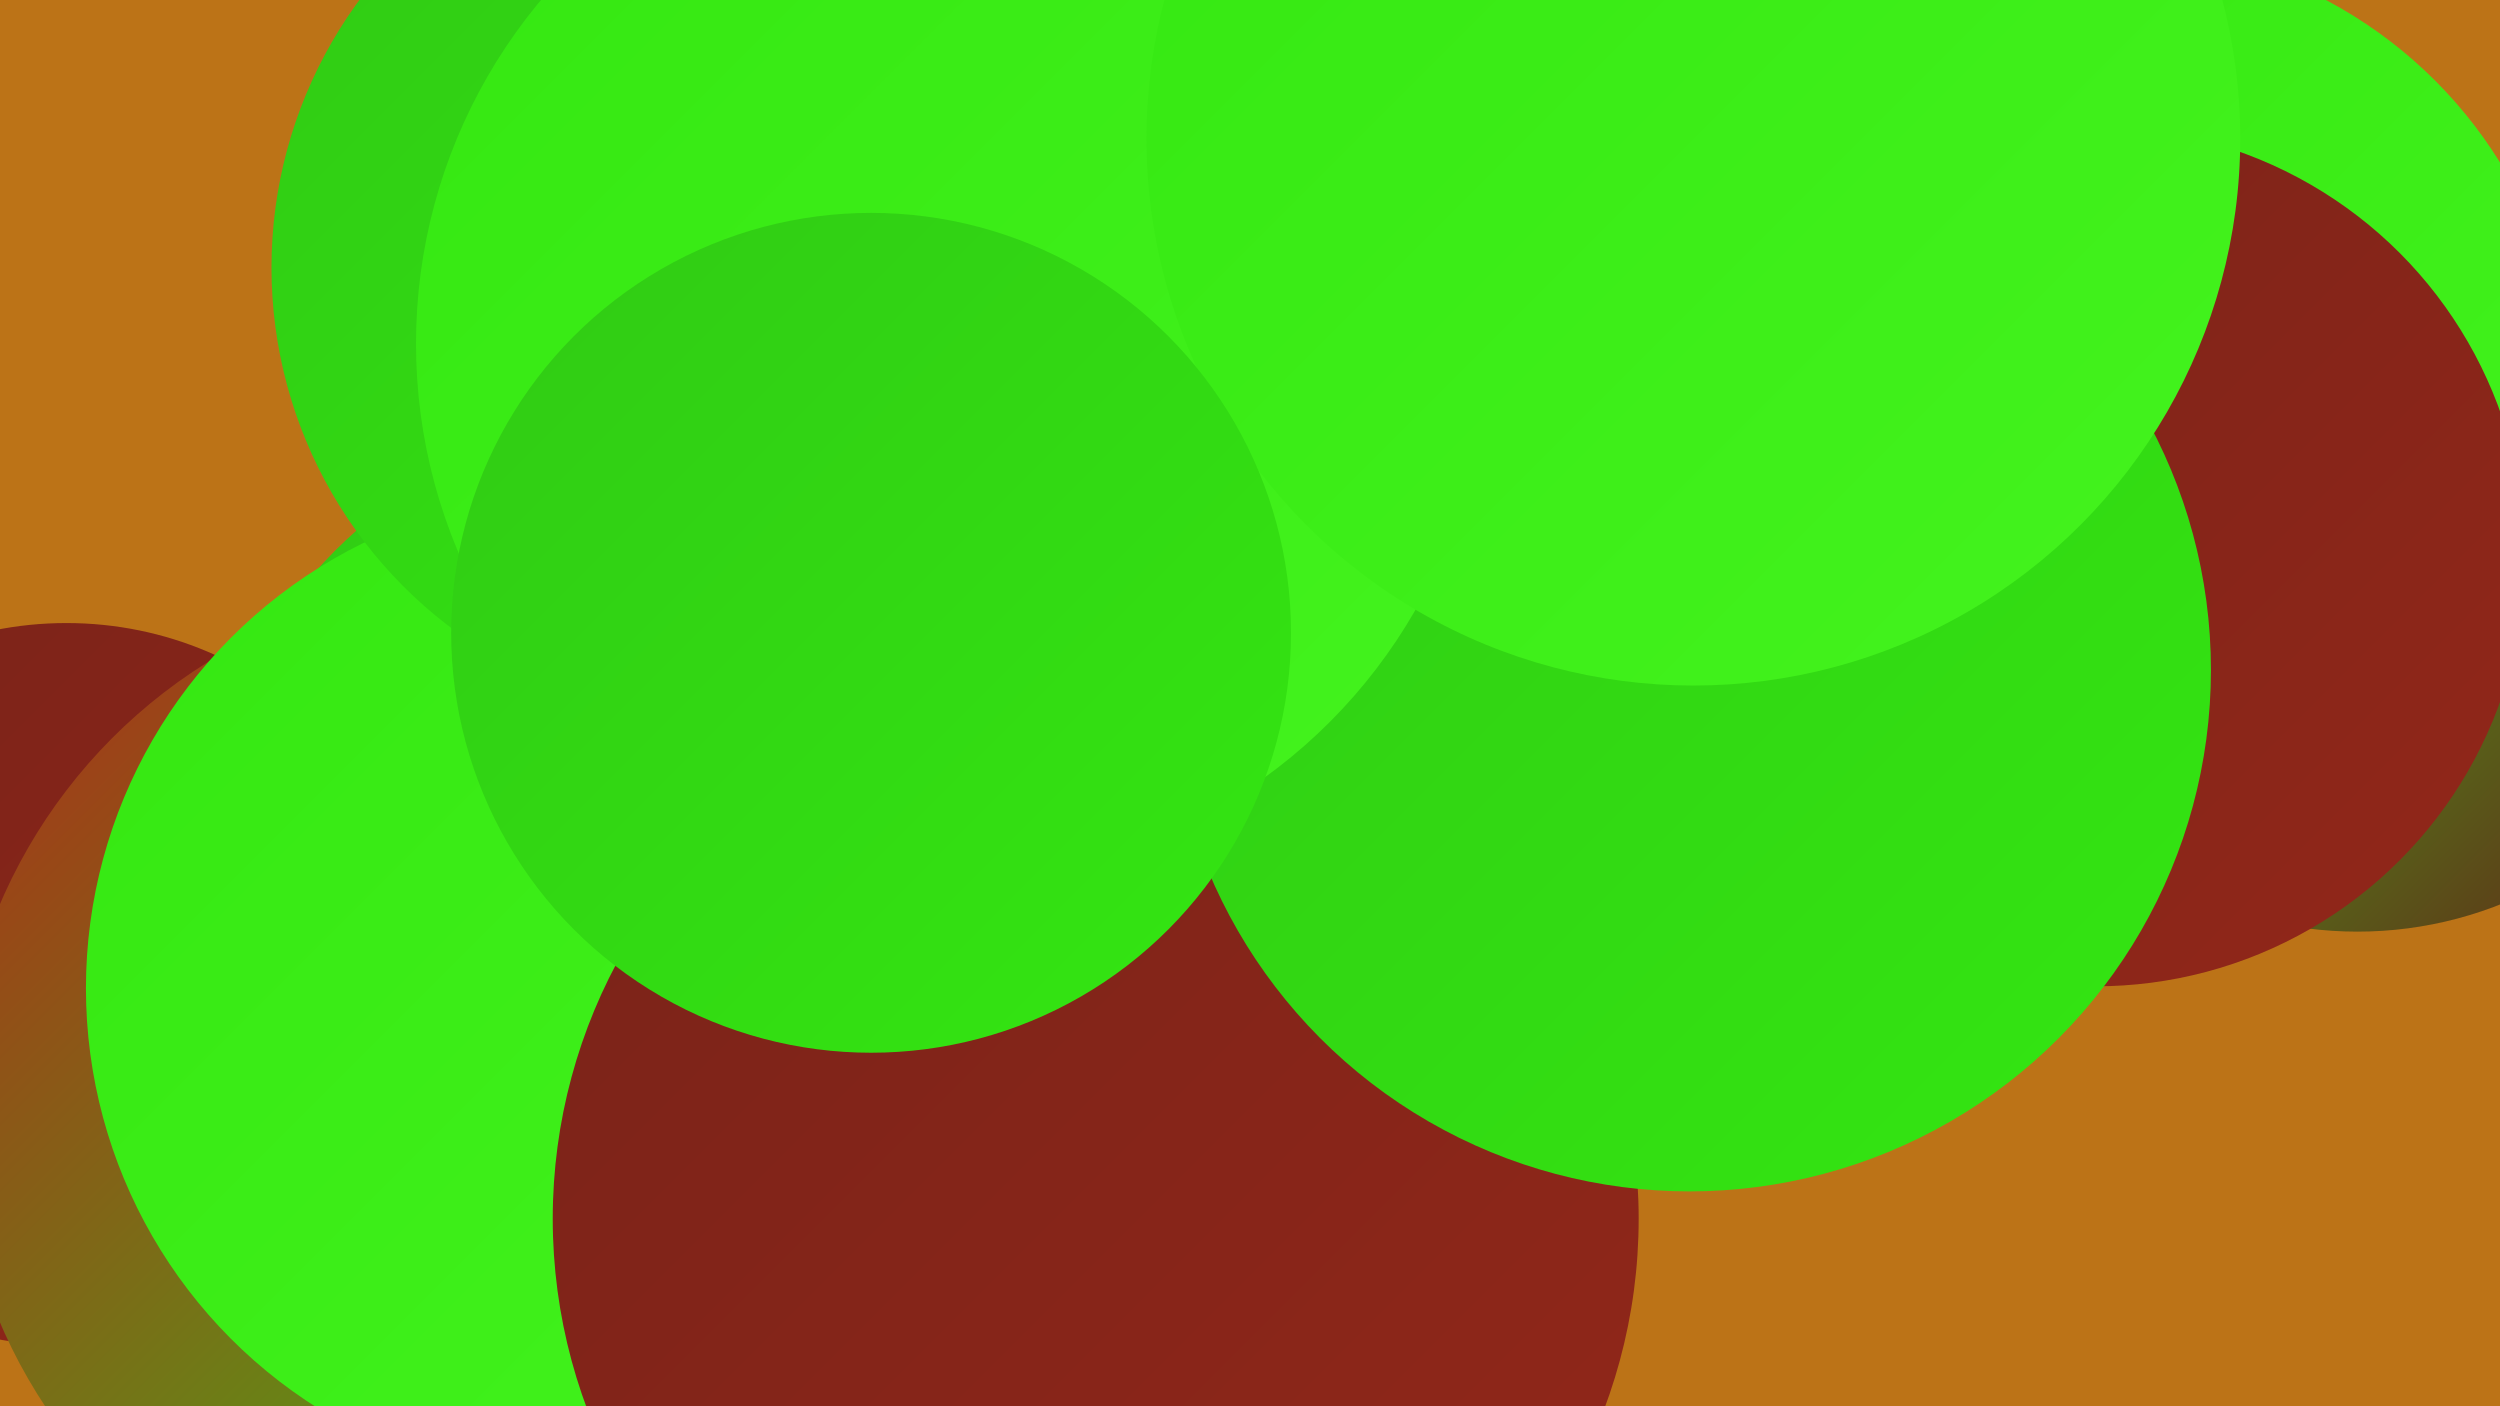 <?xml version="1.0" encoding="UTF-8"?><svg width="1280" height="720" xmlns="http://www.w3.org/2000/svg"><defs><linearGradient id="grad0" x1="0%" y1="0%" x2="100%" y2="100%"><stop offset="0%" style="stop-color:#611e17;stop-opacity:1" /><stop offset="100%" style="stop-color:#792319;stop-opacity:1" /></linearGradient><linearGradient id="grad1" x1="0%" y1="0%" x2="100%" y2="100%"><stop offset="0%" style="stop-color:#792319;stop-opacity:1" /><stop offset="100%" style="stop-color:#932719;stop-opacity:1" /></linearGradient><linearGradient id="grad2" x1="0%" y1="0%" x2="100%" y2="100%"><stop offset="0%" style="stop-color:#932719;stop-opacity:1" /><stop offset="100%" style="stop-color:#ae2c18;stop-opacity:1" /></linearGradient><linearGradient id="grad3" x1="0%" y1="0%" x2="100%" y2="100%"><stop offset="0%" style="stop-color:#ae2c18;stop-opacity:1" /><stop offset="100%" style="stop-color:#30ca15;stop-opacity:1" /></linearGradient><linearGradient id="grad4" x1="0%" y1="0%" x2="100%" y2="100%"><stop offset="0%" style="stop-color:#30ca15;stop-opacity:1" /><stop offset="100%" style="stop-color:#34e711;stop-opacity:1" /></linearGradient><linearGradient id="grad5" x1="0%" y1="0%" x2="100%" y2="100%"><stop offset="0%" style="stop-color:#34e711;stop-opacity:1" /><stop offset="100%" style="stop-color:#44f41e;stop-opacity:1" /></linearGradient><linearGradient id="grad6" x1="0%" y1="0%" x2="100%" y2="100%"><stop offset="0%" style="stop-color:#44f41e;stop-opacity:1" /><stop offset="100%" style="stop-color:#611e17;stop-opacity:1" /></linearGradient></defs><rect width="1280" height="720" fill="#bc7317" /><circle cx="801" cy="246" r="248" fill="url(#grad6)" /><circle cx="661" cy="53" r="258" fill="url(#grad5)" /><circle cx="34" cy="504" r="185" fill="url(#grad1)" /><circle cx="844" cy="233" r="264" fill="url(#grad1)" /><circle cx="1207" cy="278" r="199" fill="url(#grad6)" /><circle cx="536" cy="551" r="230" fill="url(#grad5)" /><circle cx="345" cy="455" r="245" fill="url(#grad4)" /><circle cx="625" cy="42" r="194" fill="url(#grad2)" /><circle cx="484" cy="369" r="190" fill="url(#grad3)" /><circle cx="250" cy="570" r="272" fill="url(#grad3)" /><circle cx="1082" cy="206" r="233" fill="url(#grad5)" /><circle cx="1073" cy="285" r="220" fill="url(#grad1)" /><circle cx="525" cy="713" r="180" fill="url(#grad2)" /><circle cx="298" cy="506" r="254" fill="url(#grad5)" /><circle cx="561" cy="624" r="278" fill="url(#grad1)" /><circle cx="865" cy="343" r="267" fill="url(#grad4)" /><circle cx="370" cy="137" r="231" fill="url(#grad4)" /><circle cx="487" cy="176" r="274" fill="url(#grad5)" /><circle cx="867" cy="71" r="280" fill="url(#grad5)" /><circle cx="446" cy="324" r="215" fill="url(#grad4)" /></svg>